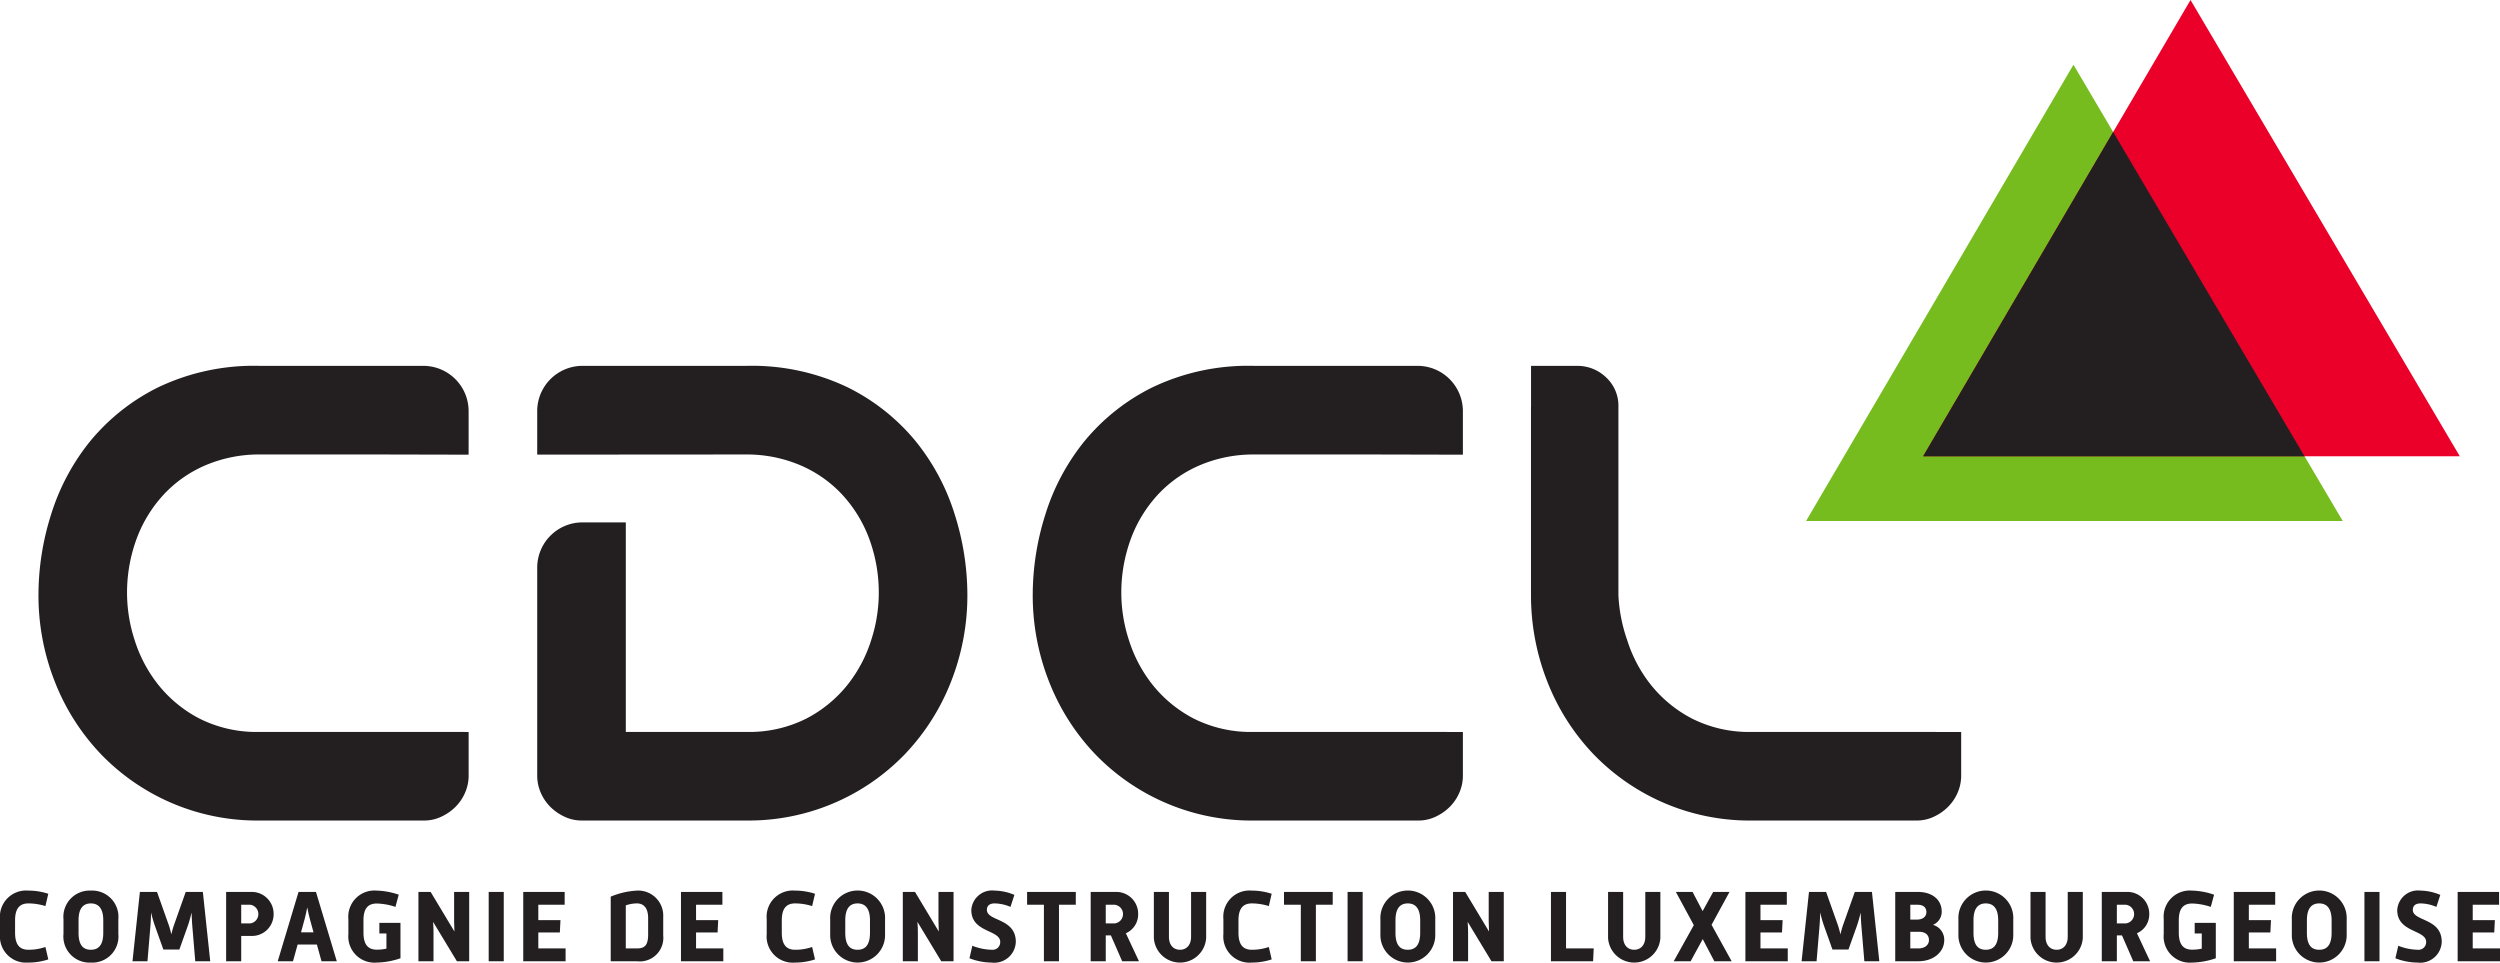 <svg id="Layer_1" data-name="Layer 1" xmlns="http://www.w3.org/2000/svg" viewBox="0 0 272 104.729"><defs><style>.cls-1{fill:#77bc1f;}.cls-2{fill:#eb0029;}.cls-3{fill:#231f20;}</style></defs><title>logo-cdcl</title><polygon class="cls-1" points="225.592 7.042 196.498 56.687 254.891 56.687 225.592 7.042"/><polygon class="cls-2" points="238.33 0 209.236 49.645 267.628 49.645 238.33 0"/><polygon class="cls-3" points="209.236 49.645 250.734 49.645 229.912 14.36 209.236 49.645"/><path class="cls-3" d="M41.346,79.633h-13.063A13.8,13.8,0,0,1,21.689,78.174,13.967,13.967,0,0,1,17.217,74.497a15.1,15.1,0,0,1-2.568-4.852,16.663,16.663,0,0,1-.826-4.979,16.948,16.948,0,0,1,1.079-6.151,14.459,14.459,0,0,1,3.013-4.819,13.404,13.404,0,0,1,4.598-3.14A14.883,14.883,0,0,1,28.283,49.447h13.063l9.64.022V44.69a4.931,4.931,0,0,0-4.819-4.884h-17.884a24.162,24.162,0,0,0-11.034,2.316A22.433,22.433,0,0,0,9.798,48.02a23.903,23.903,0,0,0-4.249,7.99A29.024,29.024,0,0,0,4.185,64.604,25.597,25.597,0,0,0,5.993,74.242a24.144,24.144,0,0,0,5.01,7.834,23.615,23.615,0,0,0,17.281,7.197h17.884A4.287,4.287,0,0,0,48.006,88.86a5.354,5.354,0,0,0,1.554-1.077,4.919,4.919,0,0,0,1.047-1.554,4.609,4.609,0,0,0,.381-1.839v-4.752Z"/><path class="cls-3" d="M149.523,79.633h-13.063a13.8,13.8,0,0,1-6.594-1.459,13.988,13.988,0,0,1-4.472-3.677,15.127,15.127,0,0,1-2.568-4.852,16.665,16.665,0,0,1-.826-4.979,16.936,16.936,0,0,1,1.078-6.151,14.463,14.463,0,0,1,3.013-4.819,13.419,13.419,0,0,1,4.598-3.14,14.885,14.885,0,0,1,5.77-1.108h13.063l9.64.022V44.69a4.93,4.93,0,0,0-4.82-4.884H136.46a24.159,24.159,0,0,0-11.033,2.316,22.421,22.421,0,0,0-7.452,5.898,23.894,23.894,0,0,0-4.25,7.99,29.024,29.024,0,0,0-1.363,8.595A25.629,25.629,0,0,0,114.169,74.242a24.143,24.143,0,0,0,5.01,7.834,23.615,23.615,0,0,0,17.281,7.197h17.884a4.294,4.294,0,0,0,1.839-.412,5.35,5.35,0,0,0,1.553-1.077,4.942,4.942,0,0,0,1.047-1.554,4.615,4.615,0,0,0,.38-1.839v-4.752Z"/><path class="cls-3" d="M203.736,79.633h-13.063a13.804,13.804,0,0,1-6.596-1.459,13.974,13.974,0,0,1-4.471-3.677,15.106,15.106,0,0,1-2.568-4.852,17.231,17.231,0,0,1-.955-4.908V44.31a4.209,4.209,0,0,0-1.356-3.266A4.491,4.491,0,0,0,171.611,39.806h-5.034v4.424c0,.027-.007.052-.007.08V64.54l.007.004c0,.02-.004.04-.004.061a25.614,25.614,0,0,0,1.808,9.638,24.152,24.152,0,0,0,5.01,7.834,23.617,23.617,0,0,0,17.282,7.197h17.883a4.298,4.298,0,0,0,1.839-.412,5.379,5.379,0,0,0,1.553-1.077,4.934,4.934,0,0,0,1.047-1.554,4.606,4.606,0,0,0,.381-1.839v-4.752Z"/><path class="cls-3" d="M103.886,56.01a23.886,23.886,0,0,0-4.249-7.99,22.432,22.432,0,0,0-7.452-5.898A24.162,24.162,0,0,0,81.152,39.806h-17.884A4.93,4.93,0,0,0,58.448,44.69v4.773L81.152,49.447A14.883,14.883,0,0,1,86.922,50.555a13.405,13.405,0,0,1,4.598,3.14,14.463,14.463,0,0,1,3.013,4.819,16.947,16.947,0,0,1,1.078,6.151,16.664,16.664,0,0,1-.825,4.979,15.086,15.086,0,0,1-2.568,4.852,13.96,13.96,0,0,1-4.471,3.677,13.803,13.803,0,0,1-6.594,1.459H68.088V56.838H66.611v-.001H63.268a4.928,4.928,0,0,0-4.82,4.883V84.39a4.624,4.624,0,0,0,.38,1.839,4.938,4.938,0,0,0,1.047,1.554A5.372,5.372,0,0,0,61.429,88.86a4.291,4.291,0,0,0,1.839.412h17.884A23.615,23.615,0,0,0,98.433,82.076a24.155,24.155,0,0,0,5.01-7.834,25.597,25.597,0,0,0,1.807-9.638A29.026,29.026,0,0,0,103.886,56.01Z"/><path class="cls-3" d="M5.255,104.383a6.992,6.992,0,0,1-2.176.346A2.848,2.848,0,0,1,0,101.628V99.998a2.848,2.848,0,0,1,3.079-3.101,6.975,6.975,0,0,1,2.176.346L4.942,98.582a6.214,6.214,0,0,0-1.852-.29c-.893,0-1.45.48-1.45,1.84v1.35c0,1.372.558,1.852,1.45,1.852a5.594,5.594,0,0,0,1.852-.302Z"/><path class="cls-3" d="M6.907,100.021a2.856,2.856,0,0,1,2.979-3.124,2.859,2.859,0,0,1,2.99,3.124v1.595a2.844,2.844,0,0,1-2.99,3.113,2.841,2.841,0,0,1-2.979-3.113Zm4.329,1.473v-1.362c0-1.361-.569-1.84-1.35-1.84-.792,0-1.339.48-1.339,1.84V101.494c0,1.394.547,1.84,1.339,1.84C10.667,103.334,11.236,102.888,11.236,101.494Z"/><path class="cls-3" d="M15.22,97.042h1.863l1.294,3.648c.089.257.178.614.268.971a8.944,8.944,0,0,1,.268-.971l1.294-3.648h1.863l.803,7.542h-1.629l-.324-3.86c-.033-.391-.056-.915-.078-1.44a14.613,14.613,0,0,1-.402,1.428l-.926,2.6H17.774l-.926-2.6a13.838,13.838,0,0,1-.413-1.439c-.011.535-.034,1.06-.067,1.451l-.323,3.86H14.416Z"/><path class="cls-3" d="M24.603,97.042h2.689A2.38,2.38,0,0,1,29.769,99.452a2.355,2.355,0,0,1-2.477,2.377H26.244V104.584H24.603Zm2.633,3.425a1.027,1.027,0,0,0,0-2.031h-.993v2.031Z"/><path class="cls-3" d="M32.481,97.042h1.896l2.265,7.542h-1.662l-.502-1.818H32.381l-.502,1.818h-1.662Zm1.629,4.396-.39-1.428c-.101-.346-.201-.814-.29-1.283-.089.469-.201.937-.29,1.283l-.39,1.428Z"/><path class="cls-3" d="M37.904,99.998a2.848,2.848,0,0,1,3.079-3.101,7.973,7.973,0,0,1,2.399.446l-.357,1.328a6.787,6.787,0,0,0-2.03-.368c-.892,0-1.45.468-1.45,1.818v1.339c0,1.383.558,1.863,1.45,1.863a4.614,4.614,0,0,0,1.049-.112v-1.651h-.77v-1.149h2.298v3.849a8.469,8.469,0,0,1-2.588.469,2.848,2.848,0,0,1-3.079-3.102Z"/><path class="cls-3" d="M45.525,97.042H46.853l2.588,4.306c-.022-.424-.033-.826-.033-1.149V97.042h1.64V104.584H49.709l-2.588-4.284c.033.435.045.848.045,1.182V104.584H45.525Z"/><path class="cls-3" d="M53.169,97.042h1.64V104.584H53.169Z"/><path class="cls-3" d="M56.929,97.042H61.436v1.394H58.569v1.674h2.41l-.067,1.339H58.569v1.74H61.537V104.584H56.929Z"/><path class="cls-3" d="M66.446,104.584V97.555a8.565,8.565,0,0,1,2.856-.658,2.724,2.724,0,0,1,2.856,2.867V101.795a2.557,2.557,0,0,1-2.856,2.789Zm4.072-4.685c0-1.116-.491-1.607-1.216-1.607a3.671,3.671,0,0,0-1.216.212v4.685h1.216c.859,0,1.216-.368,1.216-1.517Z"/><path class="cls-3" d="M74.09,97.042h4.507v1.394H75.73v1.674h2.41l-.067,1.339H75.73v1.74h2.968V104.584H74.09Z"/><path class="cls-3" d="M88.673,104.383a6.991,6.991,0,0,1-2.176.346,2.848,2.848,0,0,1-3.079-3.102V99.998a2.848,2.848,0,0,1,3.079-3.101,6.974,6.974,0,0,1,2.176.346l-.312,1.339a6.214,6.214,0,0,0-1.852-.29c-.892,0-1.45.48-1.45,1.84v1.35c0,1.372.558,1.852,1.45,1.852a5.593,5.593,0,0,0,1.852-.302Z"/><path class="cls-3" d="M90.325,100.021a2.988,2.988,0,1,1,5.969,0v1.595a2.987,2.987,0,1,1-5.969,0Zm4.329,1.473v-1.362c0-1.361-.569-1.84-1.35-1.84-.792,0-1.339.48-1.339,1.84V101.494c0,1.394.547,1.84,1.339,1.84C94.085,103.334,94.653,102.888,94.653,101.494Z"/><path class="cls-3" d="M98.225,97.042H99.552l2.588,4.306c-.022-.424-.034-.826-.034-1.149V97.042h1.64V104.584h-1.339l-2.588-4.284c.034.435.045.848.045,1.182V104.584H98.225Z"/><path class="cls-3" d="M105.79,102.899a6.091,6.091,0,0,0,2.109.435.831.831,0,0,0,.926-.848c0-1.349-3.146-1.004-3.146-3.469a2.267,2.267,0,0,1,2.544-2.12,5.755,5.755,0,0,1,2.142.468L109.94,98.671a4.519,4.519,0,0,0-1.718-.379c-.636,0-.848.323-.848.703,0,1.261,3.146.87,3.146,3.48a2.344,2.344,0,0,1-2.622,2.254,6.84,6.84,0,0,1-2.421-.469Z"/><path class="cls-3" d="M113.578,98.437h-1.83V97.042h5.299v1.394h-1.83V104.584h-1.64Z"/><path class="cls-3" d="M118.666,97.042h2.689a2.38,2.38,0,0,1,2.477,2.409,2.231,2.231,0,0,1-1.339,2.087l1.428,3.046h-1.83l-1.227-2.812h-.558V104.584h-1.64Zm2.611,3.425a1.022,1.022,0,0,0,0-2.031h-.971v2.031Z"/><path class="cls-3" d="M125.54,97.042h1.64v4.886c0,.881.48,1.406,1.205,1.406.714,0,1.205-.524,1.205-1.406V97.042h1.64v5.02a2.851,2.851,0,0,1-5.69,0Z"/><path class="cls-3" d="M138.36,104.383a6.991,6.991,0,0,1-2.176.346,2.848,2.848,0,0,1-3.079-3.102V99.998a2.848,2.848,0,0,1,3.079-3.101,6.974,6.974,0,0,1,2.176.346l-.312,1.339a6.214,6.214,0,0,0-1.852-.29c-.892,0-1.45.48-1.45,1.84v1.35c0,1.372.558,1.852,1.45,1.852a5.593,5.593,0,0,0,1.852-.302Z"/><path class="cls-3" d="M141.529,98.437h-1.829V97.042h5.299v1.394h-1.83V104.584H141.529Z"/><path class="cls-3" d="M146.617,97.042h1.64V104.584H146.617Z"/><path class="cls-3" d="M150.188,100.021a2.988,2.988,0,1,1,5.969,0v1.595a2.987,2.987,0,1,1-5.969,0Zm4.329,1.473v-1.362c0-1.361-.569-1.84-1.35-1.84-.792,0-1.338.48-1.338,1.84V101.494c0,1.394.547,1.84,1.338,1.84C153.948,103.334,154.517,102.888,154.517,101.494Z"/><path class="cls-3" d="M158.088,97.042H159.415l2.589,4.306c-.022-.424-.033-.826-.033-1.149V97.042h1.64V104.584h-1.339l-2.588-4.284c.033.435.044.848.044,1.182V104.584H158.088Z"/><path class="cls-3" d="M168.744,97.042h1.64v6.147h3.012l-.067,1.395h-4.585Z"/><path class="cls-3" d="M174.958,97.042h1.64v4.886c0,.881.48,1.406,1.205,1.406.714,0,1.205-.524,1.205-1.406V97.042h1.64v5.02a2.851,2.851,0,0,1-5.69,0Z"/><path class="cls-3" d="M184.287,100.657l-1.952-3.614h1.818l1.093,2.086,1.149-2.086h1.774l-1.952,3.581,2.187,3.96h-1.886l-1.261-2.41-1.316,2.41h-1.841Z"/><path class="cls-3" d="M189.899,97.042h4.507v1.394h-2.867v1.674h2.41l-.067,1.339h-2.343v1.74h2.968V104.584h-4.608Z"/><path class="cls-3" d="M196.817,97.042h1.863l1.294,3.648c.09.257.178.614.268.971a9.018,9.018,0,0,1,.267-.971l1.294-3.648h1.864l.803,7.542h-1.629l-.324-3.86c-.033-.391-.055-.915-.078-1.44a14.779,14.779,0,0,1-.401,1.428l-.926,2.6h-1.74l-.926-2.6a13.957,13.957,0,0,1-.413-1.439c-.011.535-.033,1.06-.066,1.451l-.324,3.86h-1.629Z"/><path class="cls-3" d="M206.201,104.584V97.042h2.466c1.595,0,2.589.881,2.589,2.119a1.529,1.529,0,0,1-.949,1.462,1.687,1.687,0,0,1,1.227,1.662c0,1.272-1.149,2.298-2.811,2.298Zm2.343-4.53c.68,0,1.048-.345,1.048-.814,0-.457-.278-.803-.97-.803h-.781v1.618Zm.167,3.135c.725,0,1.16-.39,1.16-.904,0-.524-.346-.904-1.071-.904h-.96v1.807Z"/><path class="cls-3" d="M213.075,100.021a2.988,2.988,0,1,1,5.969,0v1.595a2.987,2.987,0,1,1-5.969,0Zm4.329,1.473v-1.362c0-1.361-.569-1.84-1.35-1.84-.792,0-1.338.48-1.338,1.84V101.494c0,1.394.547,1.84,1.338,1.84C216.835,103.334,217.404,102.888,217.404,101.494Z"/><path class="cls-3" d="M220.919,97.042h1.64v4.886c0,.881.48,1.406,1.205,1.406.714,0,1.205-.524,1.205-1.406V97.042h1.64v5.02a2.851,2.851,0,0,1-5.69,0Z"/><path class="cls-3" d="M228.674,97.042h2.689a2.38,2.38,0,0,1,2.477,2.409,2.231,2.231,0,0,1-1.339,2.087l1.428,3.046h-1.83l-1.227-2.812h-.558V104.584h-1.64Zm2.611,3.425a1.022,1.022,0,0,0,0-2.031h-.971v2.031Z"/><path class="cls-3" d="M235.413,99.998a2.848,2.848,0,0,1,3.079-3.101,7.969,7.969,0,0,1,2.398.446l-.357,1.328a6.782,6.782,0,0,0-2.03-.368c-.892,0-1.45.468-1.45,1.818v1.339c0,1.383.558,1.863,1.45,1.863a4.617,4.617,0,0,0,1.049-.112v-1.651h-.77v-1.149h2.298v3.849a8.465,8.465,0,0,1-2.588.469,2.848,2.848,0,0,1-3.079-3.102Z"/><path class="cls-3" d="M243.034,97.042h4.508v1.394h-2.868v1.674h2.41l-.067,1.339h-2.343v1.74H247.642V104.584h-4.608Z"/><path class="cls-3" d="M249.35,100.021a2.988,2.988,0,1,1,5.969,0v1.595a2.987,2.987,0,1,1-5.969,0Zm4.329,1.473v-1.362c0-1.361-.569-1.84-1.35-1.84-.792,0-1.338.48-1.338,1.84V101.494c0,1.394.547,1.84,1.338,1.84C253.11,103.334,253.679,102.888,253.679,101.494Z"/><path class="cls-3" d="M257.25,97.042H258.89V104.584h-1.64Z"/><path class="cls-3" d="M260.932,102.899a6.092,6.092,0,0,0,2.108.435.831.831,0,0,0,.926-.848c0-1.349-3.147-1.004-3.147-3.469a2.267,2.267,0,0,1,2.543-2.12,5.755,5.755,0,0,1,2.142.468l-.424,1.306a4.519,4.519,0,0,0-1.718-.379c-.635,0-.848.323-.848.703,0,1.261,3.146.87,3.146,3.48a2.344,2.344,0,0,1-2.622,2.254,6.841,6.841,0,0,1-2.421-.469Z"/><path class="cls-3" d="M267.393,97.042h4.507v1.394h-2.867v1.674h2.409l-.067,1.339h-2.343v1.74h2.968V104.584h-4.607Z"/></svg>